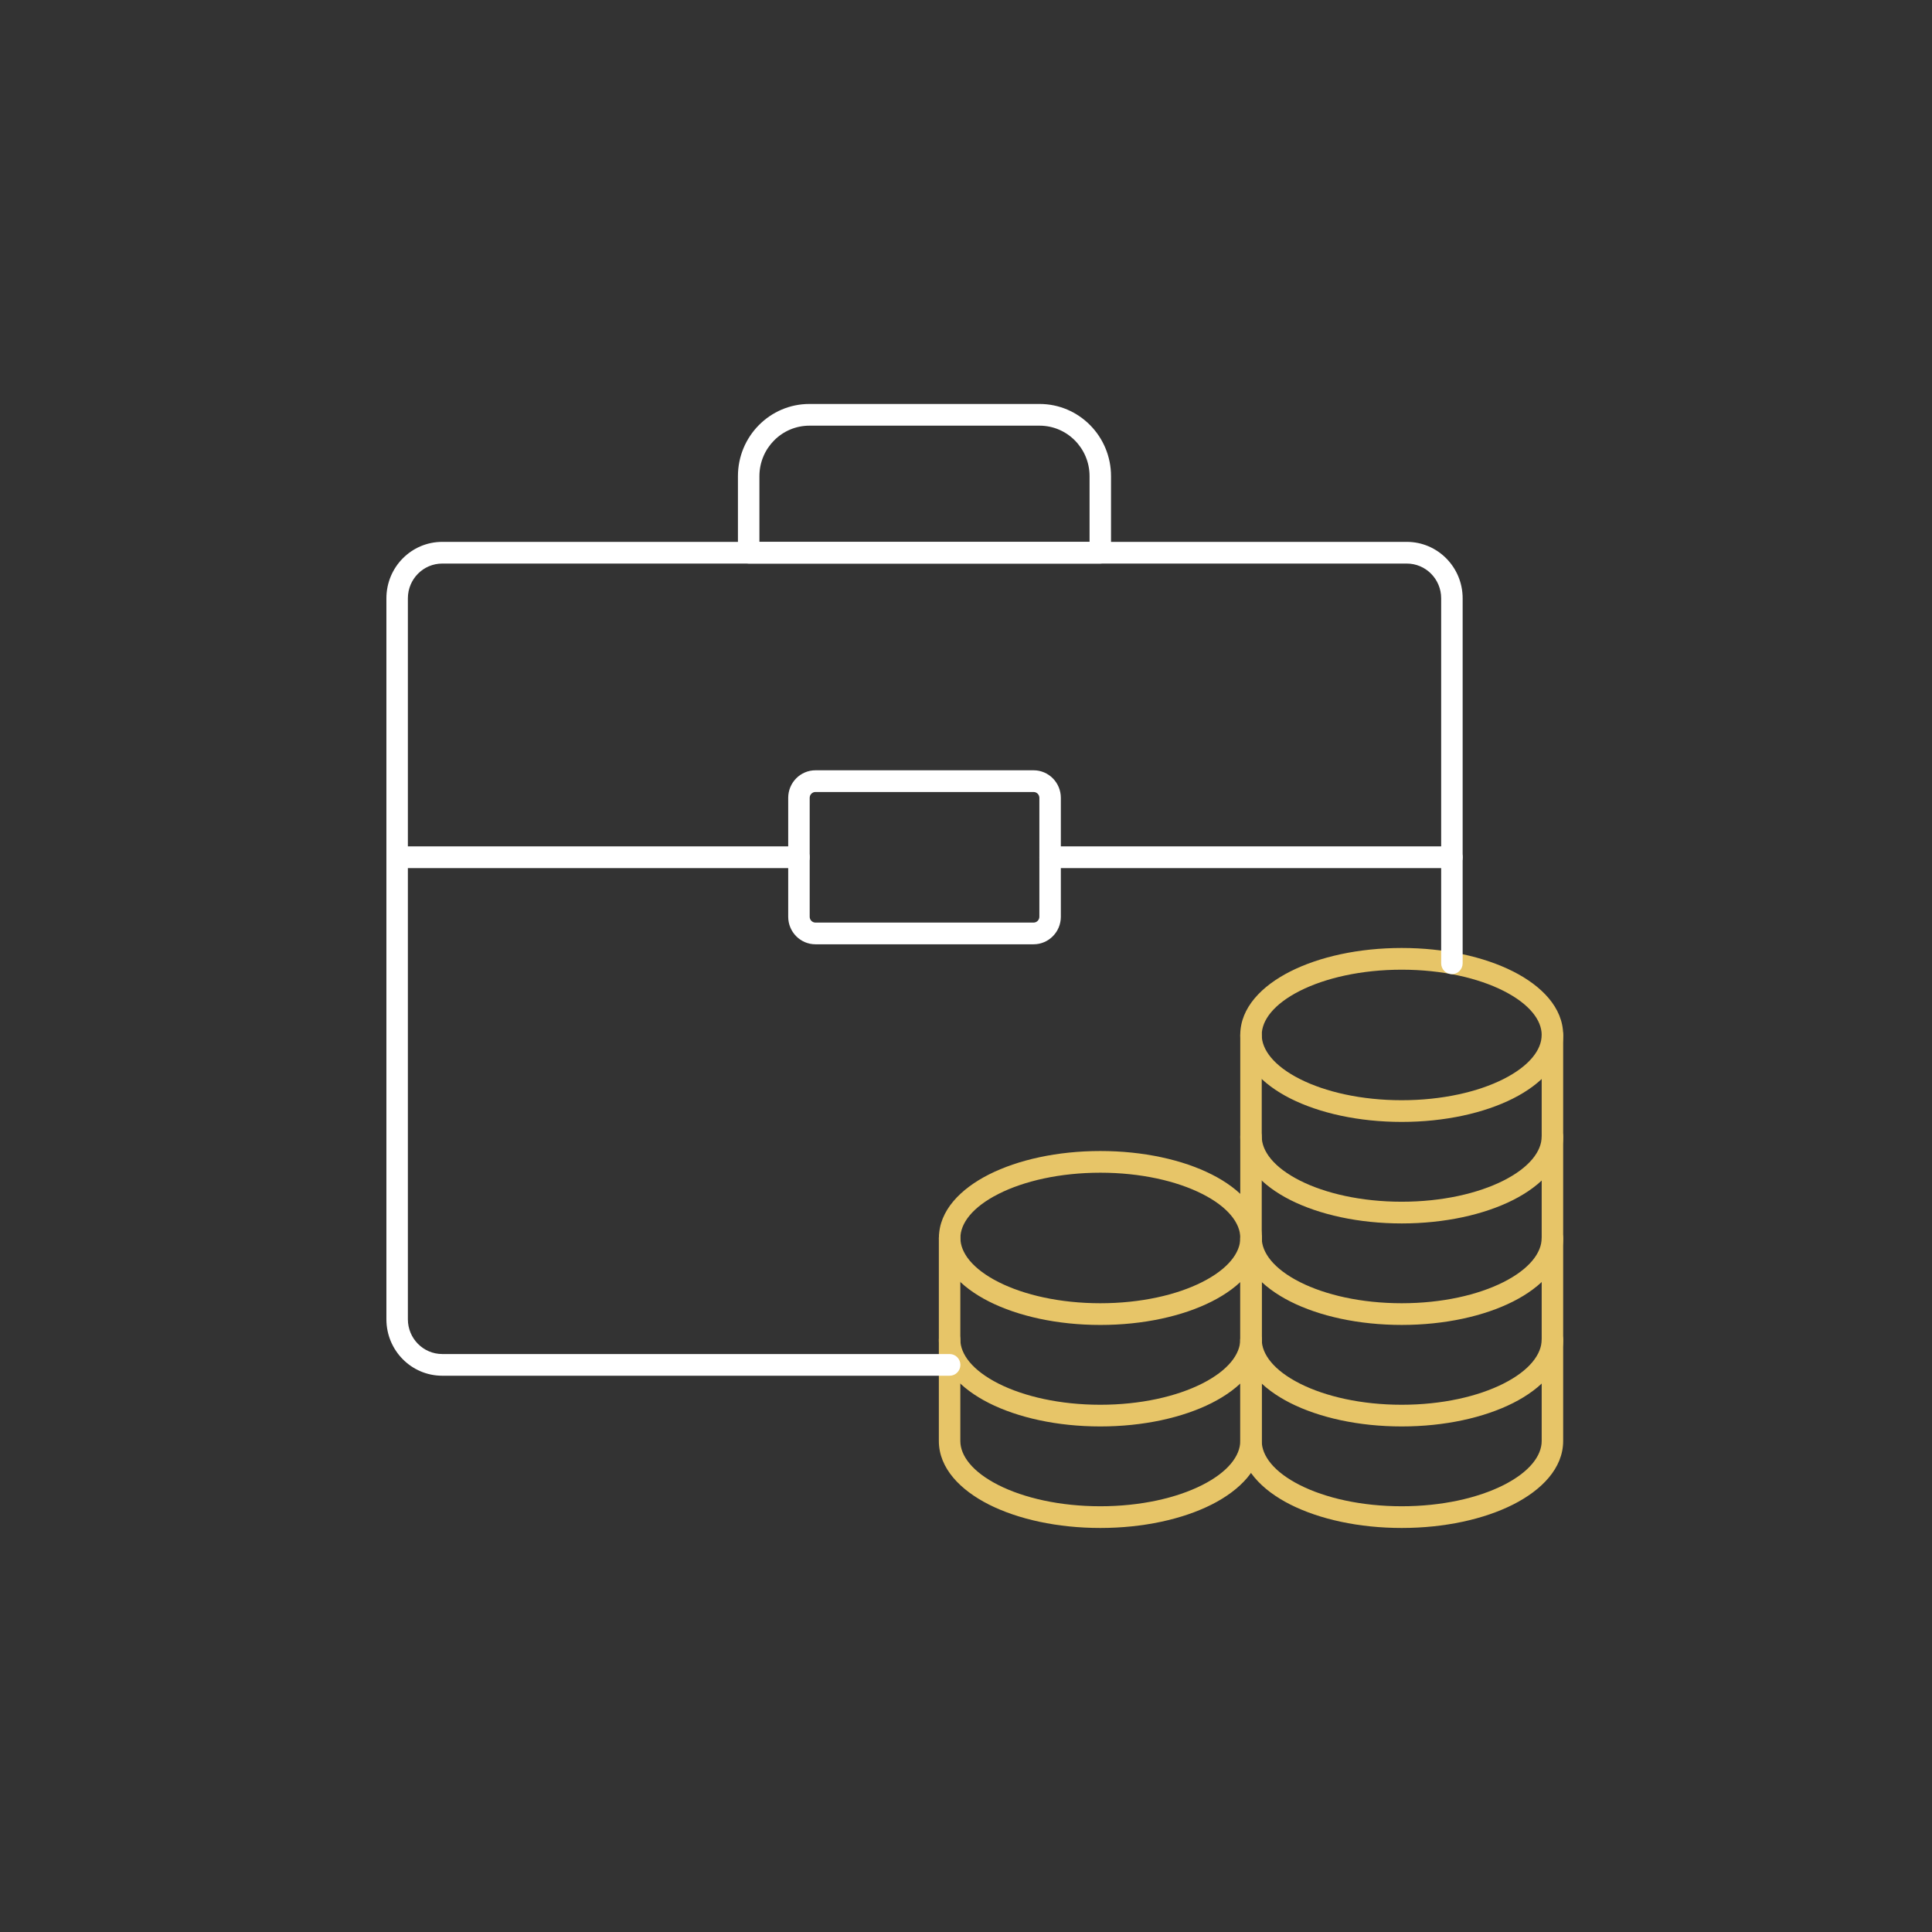 <svg width="110" height="110" viewBox="0 0 110 110" fill="none" xmlns="http://www.w3.org/2000/svg">
<rect x="0" y="0" width="110" height="110" fill="#333333" stroke="none"/>
<g clip-path="url(#clip0_4897_1216)">
<path fill-rule="evenodd" clip-rule="evenodd" d="M74.013 56.414C72.525 57.166 71.838 58.089 71.838 58.926C71.838 59.762 72.525 60.686 74.013 61.437C75.465 62.17 77.512 62.642 79.808 62.642C82.103 62.642 84.151 62.17 85.602 61.437C87.09 60.686 87.777 59.762 87.777 58.926C87.777 58.089 87.09 57.166 85.602 56.414C84.151 55.681 82.103 55.21 79.808 55.21C77.512 55.21 75.465 55.681 74.013 56.414ZM73.467 55.309C75.121 54.473 77.364 53.974 79.808 53.974C82.251 53.974 84.494 54.473 86.149 55.309C87.766 56.126 89 57.369 89 58.926C89 60.483 87.766 61.726 86.149 62.543C84.494 63.378 82.251 63.877 79.808 63.877C77.364 63.877 75.121 63.378 73.467 62.543C71.849 61.726 70.615 60.483 70.615 58.926C70.615 57.369 71.849 56.126 73.467 55.309Z" fill="#E7C568"/>
<path fill-rule="evenodd" clip-rule="evenodd" d="M71.227 58.308C71.564 58.308 71.838 58.585 71.838 58.926V64.706C71.838 65.542 72.525 66.466 74.013 67.217C75.464 67.95 77.511 68.421 79.808 68.421C82.104 68.421 84.151 67.95 85.603 67.217C87.09 66.466 87.777 65.542 87.777 64.706V58.926C87.777 58.585 88.051 58.308 88.388 58.308C88.726 58.308 89 58.585 89 58.926V64.706C89 66.263 87.767 67.506 86.149 68.323C84.495 69.158 82.252 69.657 79.808 69.657C77.363 69.657 75.12 69.158 73.466 68.323C71.848 67.506 70.615 66.263 70.615 64.706V58.926C70.615 58.585 70.889 58.308 71.227 58.308Z" fill="#E7C568"/>
<path fill-rule="evenodd" clip-rule="evenodd" d="M71.227 64.087C71.564 64.087 71.838 64.364 71.838 64.705V70.485C71.838 71.321 72.525 72.245 74.013 72.997C75.464 73.73 77.511 74.201 79.808 74.201C82.104 74.201 84.151 73.73 85.603 72.997C87.09 72.245 87.777 71.321 87.777 70.485V64.705C87.777 64.364 88.051 64.087 88.388 64.087C88.726 64.087 89 64.364 89 64.705V70.485C89 72.042 87.767 73.285 86.149 74.102C84.495 74.938 82.252 75.436 79.808 75.436C77.363 75.436 75.12 74.938 73.466 74.102C71.848 73.285 70.615 72.042 70.615 70.485V64.705C70.615 64.364 70.889 64.087 71.227 64.087Z" fill="#E7C568"/>
<path fill-rule="evenodd" clip-rule="evenodd" d="M71.227 69.867C71.564 69.867 71.838 70.144 71.838 70.485V76.265C71.838 77.101 72.525 78.025 74.013 78.776C75.464 79.509 77.511 79.981 79.808 79.981C82.104 79.981 84.151 79.509 85.603 78.776C87.09 78.025 87.777 77.101 87.777 76.265V70.485C87.777 70.144 88.051 69.867 88.388 69.867C88.726 69.867 89 70.144 89 70.485V76.265C89 77.822 87.767 79.065 86.149 79.882C84.495 80.717 82.252 81.216 79.808 81.216C77.363 81.216 75.12 80.717 73.466 79.882C71.848 79.065 70.615 77.822 70.615 76.265V70.485C70.615 70.144 70.889 69.867 71.227 69.867Z" fill="#E7C568"/>
<path fill-rule="evenodd" clip-rule="evenodd" d="M71.227 75.647C71.564 75.647 71.838 75.924 71.838 76.265V82.044C71.838 82.881 72.525 83.805 74.013 84.556C75.464 85.289 77.511 85.76 79.808 85.76C82.104 85.76 84.151 85.289 85.603 84.556C87.09 83.805 87.777 82.881 87.777 82.044V76.265C87.777 75.924 88.051 75.647 88.388 75.647C88.726 75.647 89 75.924 89 76.265V82.044C89 83.601 87.767 84.844 86.149 85.662C84.495 86.497 82.252 86.996 79.808 86.996C77.363 86.996 75.12 86.497 73.466 85.662C71.848 84.844 70.615 83.601 70.615 82.044V76.265C70.615 75.924 70.889 75.647 71.227 75.647Z" fill="#E7C568"/>
<path fill-rule="evenodd" clip-rule="evenodd" d="M56.856 67.974C55.368 68.725 54.681 69.649 54.681 70.485C54.681 71.322 55.368 72.246 56.856 72.997C58.307 73.73 60.355 74.201 62.65 74.201C64.945 74.201 66.993 73.73 68.444 72.997C69.932 72.246 70.619 71.322 70.619 70.485C70.619 69.649 69.932 68.725 68.444 67.974C66.993 67.241 64.945 66.769 62.65 66.769C60.355 66.769 58.307 67.241 56.856 67.974ZM56.309 66.868C57.964 66.033 60.206 65.534 62.65 65.534C65.094 65.534 67.337 66.033 68.991 66.868C70.609 67.685 71.842 68.928 71.842 70.485C71.842 72.042 70.609 73.285 68.991 74.102C67.337 74.938 65.094 75.437 62.65 75.437C60.206 75.437 57.964 74.938 56.309 74.102C54.691 73.285 53.458 72.042 53.458 70.485C53.458 68.928 54.691 67.685 56.309 66.868Z" fill="#E7C568"/>
<path fill-rule="evenodd" clip-rule="evenodd" d="M54.065 69.867C54.403 69.867 54.677 70.144 54.677 70.485V76.265C54.677 77.101 55.364 78.025 56.851 78.776C58.302 79.509 60.35 79.981 62.646 79.981C64.942 79.981 66.99 79.509 68.441 78.776C69.928 78.025 70.615 77.101 70.615 76.265V70.485C70.615 70.144 70.889 69.867 71.227 69.867C71.564 69.867 71.838 70.144 71.838 70.485V76.265C71.838 77.822 70.605 79.065 68.988 79.882C67.333 80.717 65.091 81.216 62.646 81.216C60.201 81.216 57.959 80.717 56.304 79.882C54.687 79.065 53.454 77.822 53.454 76.265V70.485C53.454 70.144 53.727 69.867 54.065 69.867Z" fill="#E7C568"/>
<path fill-rule="evenodd" clip-rule="evenodd" d="M54.065 75.647C54.403 75.647 54.677 75.924 54.677 76.265V82.044C54.677 82.881 55.364 83.805 56.851 84.556C58.302 85.289 60.35 85.76 62.646 85.76C64.942 85.76 66.99 85.289 68.441 84.556C69.928 83.805 70.615 82.881 70.615 82.044V76.265C70.615 75.924 70.889 75.647 71.227 75.647C71.564 75.647 71.838 75.924 71.838 76.265V82.044C71.838 83.601 70.605 84.844 68.988 85.662C67.333 86.497 65.091 86.996 62.646 86.996C60.201 86.996 57.959 86.497 56.304 85.662C54.687 84.844 53.454 83.601 53.454 82.044V76.265C53.454 75.924 53.727 75.647 54.065 75.647Z" fill="#E7C568"/>
<path fill-rule="evenodd" clip-rule="evenodd" d="M25.18 32.087C24.099 32.087 23.223 32.972 23.223 34.065V75.115C23.223 76.207 24.099 77.093 25.18 77.093H54.069C54.407 77.093 54.681 77.369 54.681 77.71C54.681 78.052 54.407 78.328 54.069 78.328H25.18C23.423 78.328 22 76.89 22 75.115V34.065C22 32.29 23.423 30.852 25.18 30.852H80.097C81.853 30.852 83.277 32.29 83.277 34.065V54.847C83.277 55.189 83.003 55.465 82.665 55.465C82.328 55.465 82.054 55.189 82.054 54.847V34.065C82.054 32.972 81.178 32.087 80.097 32.087H25.18Z" fill="white"/>
<path fill-rule="evenodd" clip-rule="evenodd" d="M46.084 24.236C44.513 24.236 43.238 25.525 43.238 27.111V30.852H62.035V27.111C62.035 25.525 60.759 24.236 59.189 24.236H46.084ZM42.015 27.111C42.015 24.842 43.838 23 46.084 23H59.189C61.435 23 63.257 24.842 63.257 27.111V31.47C63.257 31.811 62.984 32.087 62.646 32.087H42.627C42.289 32.087 42.015 31.811 42.015 31.47V27.111Z" fill="white"/>
<path fill-rule="evenodd" clip-rule="evenodd" d="M46.43 45.093C46.248 45.093 46.1 45.242 46.1 45.426V52.195C46.1 52.379 46.248 52.528 46.43 52.528H58.847C59.029 52.528 59.177 52.379 59.177 52.195V45.426C59.177 45.242 59.029 45.093 58.847 45.093H46.43ZM44.877 45.426C44.877 44.56 45.572 43.857 46.43 43.857H58.847C59.705 43.857 60.4 44.56 60.4 45.426V52.195C60.4 53.062 59.705 53.764 58.847 53.764H46.43C45.572 53.764 44.877 53.062 44.877 52.195V45.426Z" fill="white"/>
<path fill-rule="evenodd" clip-rule="evenodd" d="M22 48.808C22 48.467 22.274 48.19 22.611 48.19H45.488C45.826 48.19 46.1 48.467 46.1 48.808C46.1 49.15 45.826 49.426 45.488 49.426H22.611C22.274 49.426 22 49.15 22 48.808Z" fill="white"/>
<path fill-rule="evenodd" clip-rule="evenodd" d="M59.177 48.808C59.177 48.467 59.451 48.19 59.788 48.19H82.665C83.003 48.19 83.277 48.467 83.277 48.808C83.277 49.15 83.003 49.426 82.665 49.426H59.788C59.451 49.426 59.177 49.15 59.177 48.808Z" fill="white"/>
</g>
<defs>
<clipPath id="clip0_4897_1216">
<rect width="67" height="64" fill="white" transform="translate(22 23)"/>
</clipPath>
</defs>
</svg>
